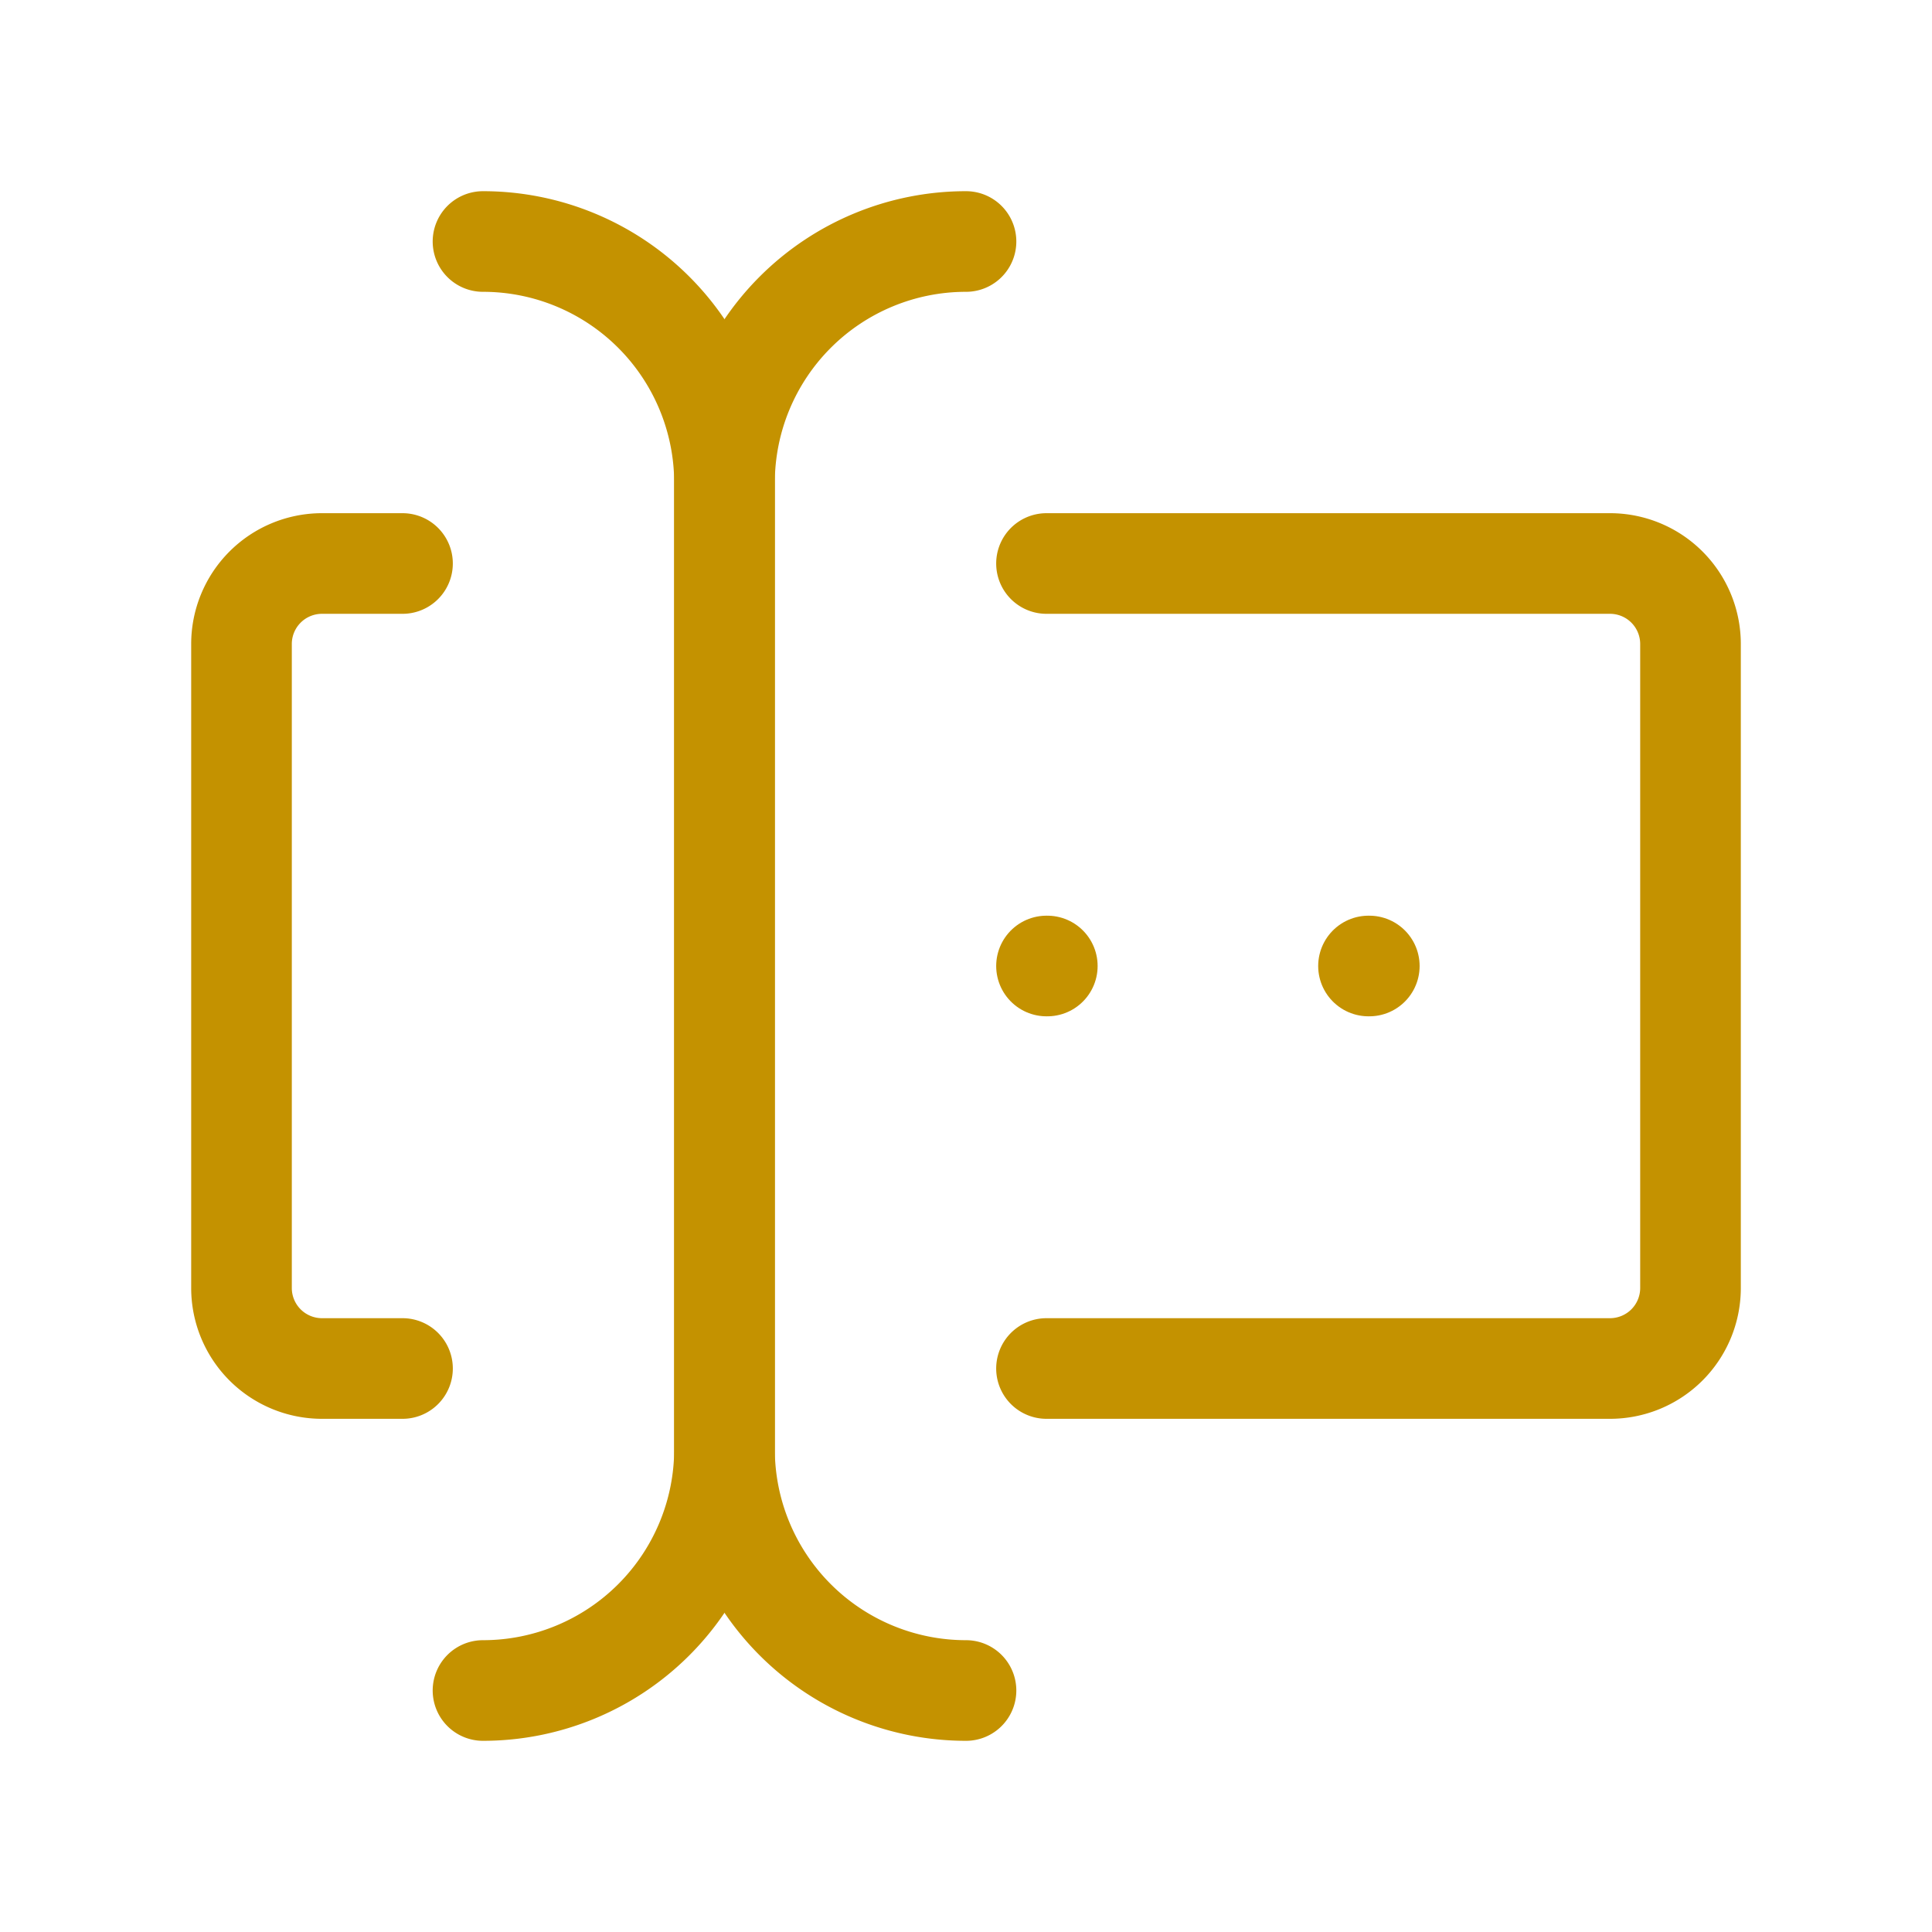 <svg  xmlns="http://www.w3.org/2000/svg"  width="24"  height="24"  viewBox="0 0 24 24"  fill="none"  stroke="#c49200"  stroke-width="1.25"  stroke-linecap="round"  stroke-linejoin="round"  class="icon icon-tabler icons-tabler-outline icon-tabler-forms"><path stroke="none" d="M0 0h24v24H0z" fill="none"/><path d="M12 3a3 3 0 0 0 -3 3v12a3 3 0 0 0 3 3" /><path d="M6 3a3 3 0 0 1 3 3v12a3 3 0 0 1 -3 3" /><path d="M13 7h7a1 1 0 0 1 1 1v8a1 1 0 0 1 -1 1h-7" /><path d="M5 7h-1a1 1 0 0 0 -1 1v8a1 1 0 0 0 1 1h1" /><path d="M17 12h.01" /><path d="M13 12h.01" /></svg>
